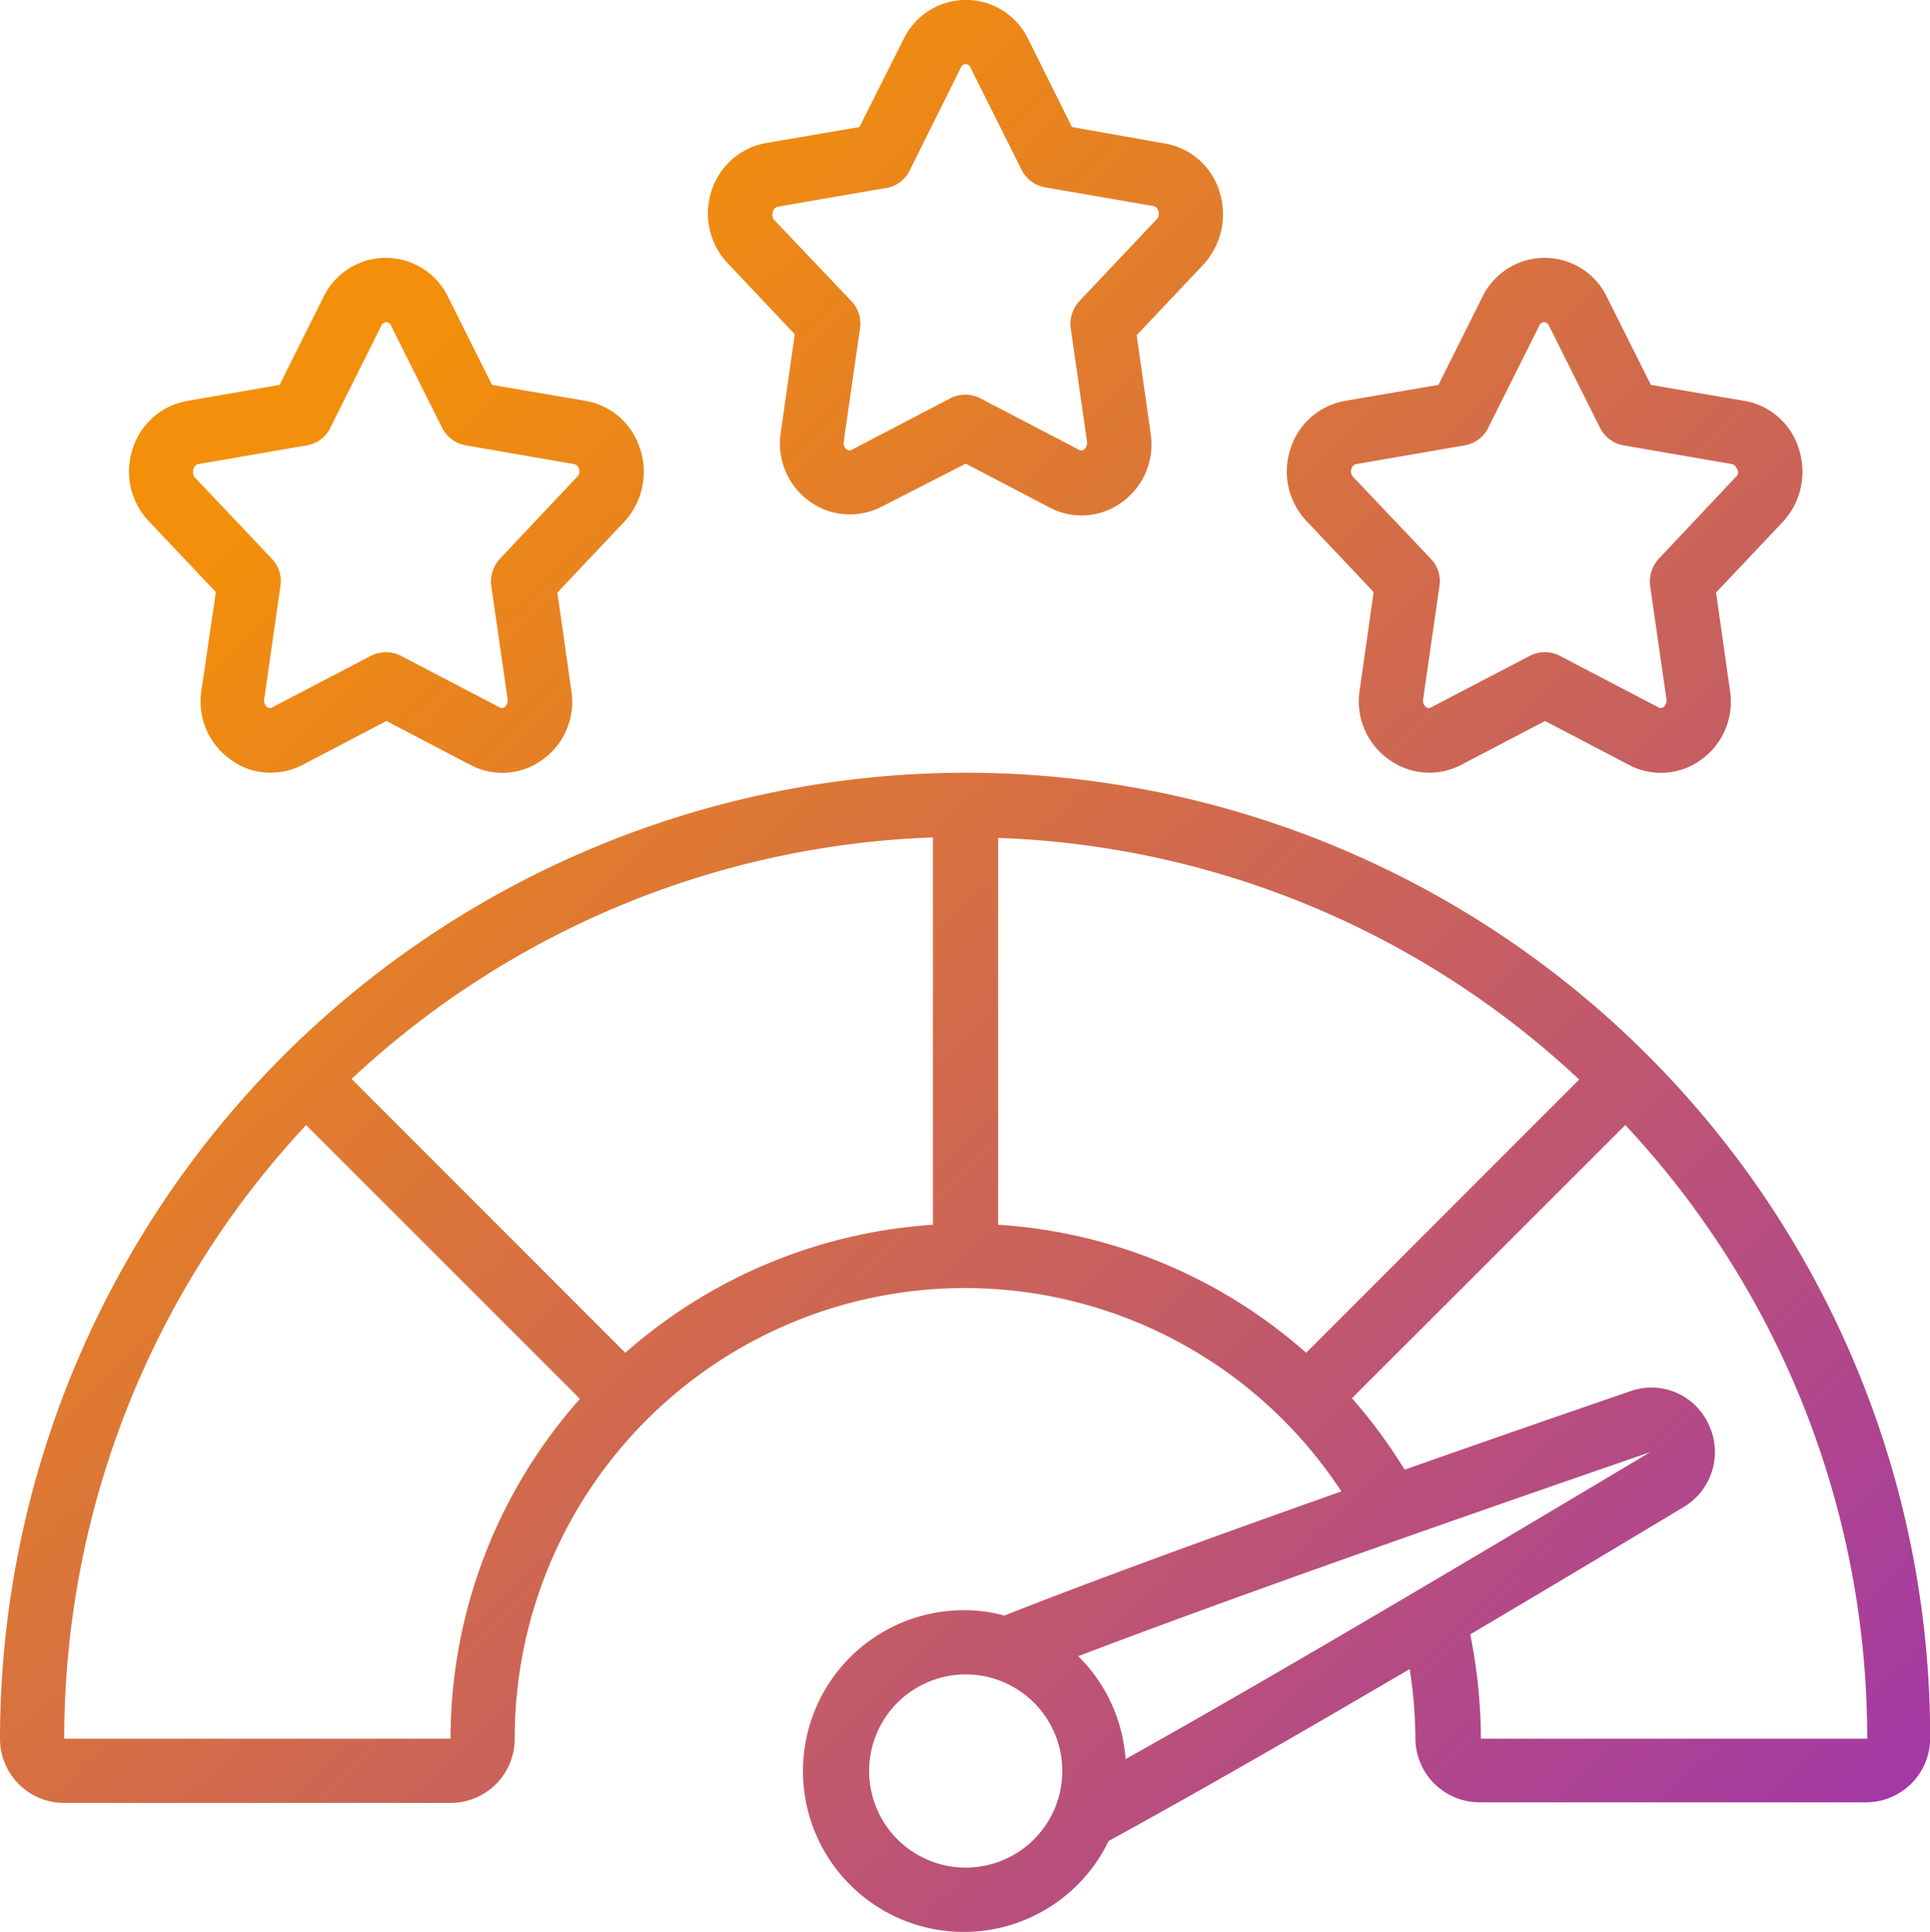 <svg xmlns="http://www.w3.org/2000/svg" width="33.975" height="34" viewBox="0 0 33.975 34">
    <defs>
        <linearGradient id="kqtjv6efsa" x1=".951" y1="1" x2=".186" y2=".216" gradientUnits="objectBoundingBox">
            <stop offset="0" stop-color="#a136aa"/>
            <stop offset="1" stop-color="#f38f0a"/>
        </linearGradient>
    </defs>
    <path d="M26.463 8.358a1.22 1.22 0 0 0-.961-.833l-1.632-.289-.77-1.548a1.217 1.217 0 0 0-2.193 0l-.777 1.548-1.64.28a1.234 1.234 0 0 0-.961.833 1.269 1.269 0 0 0 .281 1.283l1.181 1.25-.247 1.734a1.253 1.253 0 0 0 .518 1.215 1.189 1.189 0 0 0 .7.221 1.213 1.213 0 0 0 .561-.136L22 13.16l1.479.773a1.2 1.2 0 0 0 1.258-.085 1.253 1.253 0 0 0 .519-1.215l-.247-1.733 1.181-1.25a1.308 1.308 0 0 0 .272-1.292zm-1.1.5L24 10.3a.593.593 0 0 0-.153.468l.289 2.006a.157.157 0 0 1-.051.136.079.079 0 0 1-.085.009l-1.743-.909a.576.576 0 0 0-.527 0l-1.742.909a.079.079 0 0 1-.085-.009.146.146 0 0 1-.051-.136l.289-2.006a.564.564 0 0 0-.153-.468l-1.371-1.441a.175.175 0 0 1-.008-.144.114.114 0 0 1 .076-.076l1.921-.332A.562.562 0 0 0 21.014 8l.9-1.81a.09.09 0 0 1 .17 0l.9 1.8a.578.578 0 0 0 .408.306l1.921.332a.114.114 0 0 1 .076.077.154.154 0 0 1-.023.154zm-9.1 4.029a1.22 1.22 0 0 0-.96-.833l-1.641-.28-.774-1.547a1.217 1.217 0 0 0-2.193 0l-.773 1.547-1.622.281a1.234 1.234 0 0 0-.961.833 1.269 1.269 0 0 0 .28 1.284L8.8 15.421l-.255 1.734a1.253 1.253 0 0 0 .518 1.215 1.161 1.161 0 0 0 .7.229 1.213 1.213 0 0 0 .561-.136l1.479-.774 1.479.774a1.2 1.2 0 0 0 1.258-.085 1.253 1.253 0 0 0 .519-1.215l-.247-1.734 1.181-1.25a1.3 1.3 0 0 0 .272-1.292zm-1.1.5L13.8 14.835a.593.593 0 0 0-.153.467l.289 2.006a.157.157 0 0 1-.051.136.079.079 0 0 1-.085.008l-1.743-.91a.576.576 0 0 0-.527 0l-1.743.91a.079.079 0 0 1-.085-.008.146.146 0 0 1-.051-.136l.287-2.008a.564.564 0 0 0-.153-.467L8.417 13.39a.175.175 0 0 1-.008-.145.114.114 0 0 1 .076-.076l1.921-.332a.562.562 0 0 0 .408-.306l.9-1.8a.09.09 0 0 1 .17 0l.9 1.8a.578.578 0 0 0 .408.306l1.921.332a.114.114 0 0 1 .077.076.139.139 0 0 1-.026.145zm21.5-.5a1.22 1.22 0 0 0-.961-.833l-1.64-.28-.774-1.547a1.217 1.217 0 0 0-2.193 0l-.773 1.547-1.641.28a1.234 1.234 0 0 0-.96.833A1.269 1.269 0 0 0 28 14.171l1.181 1.249-.247 1.734a1.253 1.253 0 0 0 .519 1.215 1.21 1.21 0 0 0 1.267.094l1.479-.774 1.479.774a1.2 1.2 0 0 0 1.258-.085 1.253 1.253 0 0 0 .519-1.215l-.246-1.734 1.181-1.25a1.3 1.3 0 0 0 .272-1.292zm-1.1.5L34.2 14.835a.593.593 0 0 0-.153.467l.289 2.006a.157.157 0 0 1-.051.136.079.079 0 0 1-.085.008l-1.742-.91a.576.576 0 0 0-.527 0l-1.743.91a.079.079 0 0 1-.085-.008.146.146 0 0 1-.051-.136l.289-2.006a.564.564 0 0 0-.153-.467l-1.371-1.445a.139.139 0 0 1-.025-.145.114.114 0 0 1 .076-.076l1.921-.332a.562.562 0 0 0 .408-.306l.9-1.8a.09.09 0 0 1 .17 0l.9 1.8a.578.578 0 0 0 .408.306l1.921.332a.114.114 0 0 1 .076.076.106.106 0 0 1-.008.145zM22 18.6a17.017 17.017 0 0 0-17 17 1.13 1.13 0 0 0 1.131 1.131h6.8a1.13 1.13 0 0 0 1.13-1.131 7.925 7.925 0 0 1 14.552-4.352c-2.524.893-4.488 1.615-5.933 2.185a2.654 2.654 0 0 0-.7-.094 2.831 2.831 0 1 0 2.536 4.061c1.479-.808 3.383-1.9 5.3-3.026a8.277 8.277 0 0 1 .1 1.215 1.13 1.13 0 0 0 1.131 1.131h6.8a1.13 1.13 0 0 0 1.131-1.131A16.977 16.977 0 0 0 22 18.6zm5.993 10.208a9.056 9.056 0 0 0-5.423-2.253v-6.808A15.762 15.762 0 0 1 32.8 24zM12.931 35.6h-6.8a15.816 15.816 0 0 1 4.258-10.8l4.82 4.819a9.014 9.014 0 0 0-2.278 5.981zm3.077-6.792-4.819-4.82a15.806 15.806 0 0 1 10.234-4.25v6.817a9.088 9.088 0 0 0-5.415 2.253zm18.037 1.751c-2.72 1.623-6.486 3.867-9.231 5.4a2.817 2.817 0 0 0-.833-1.811c2.278-.868 5.593-2.048 10.063-3.589zM22 37.869a1.7 1.7 0 1 1 1.7-1.7 1.7 1.7 0 0 1-1.7 1.7zm9.069-2.269a9.475 9.475 0 0 0-.187-1.836 574.484 574.484 0 0 0 3.748-2.236 1.125 1.125 0 0 0 .451-1.453 1.107 1.107 0 0 0-1.394-.586q-2.155.74-3.961 1.377a9.053 9.053 0 0 0-.927-1.258l4.812-4.808a15.792 15.792 0 0 1 4.259 10.8z" transform="translate(-5 -5)" style="fill:url(#kqtjv6efsa)"/>
</svg>
